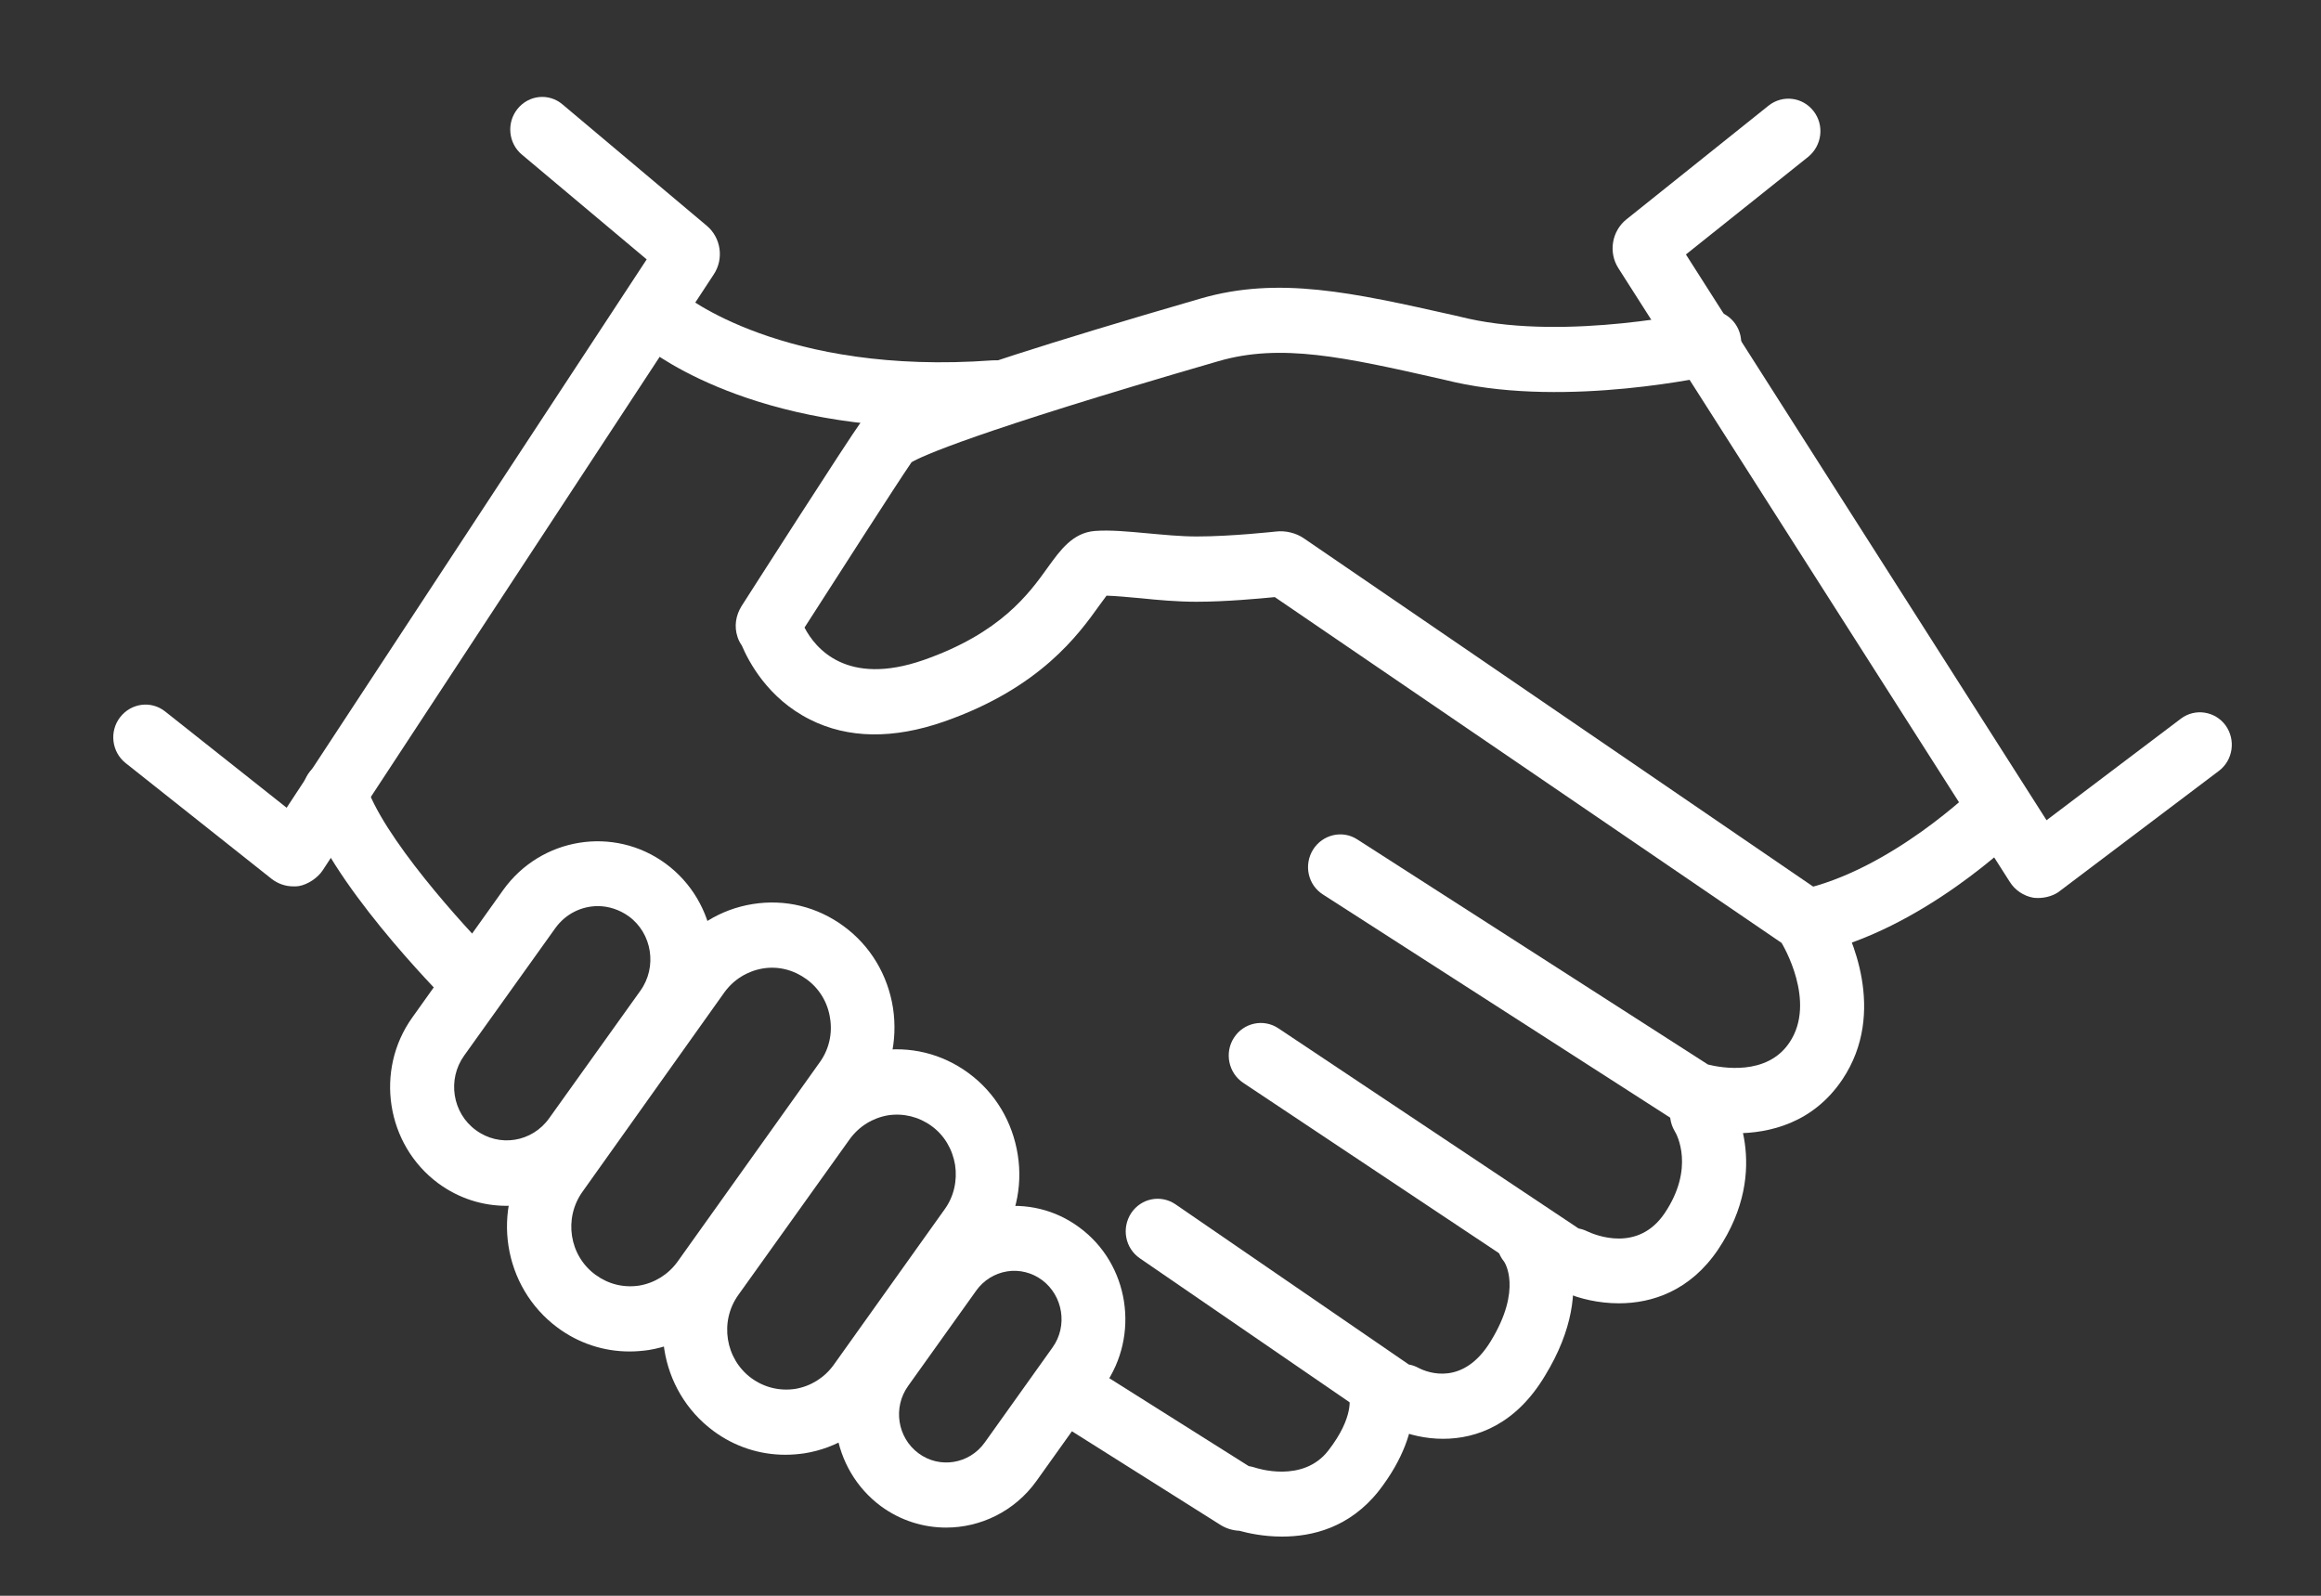 <?xml version="1.0" encoding="UTF-8"?>
<!-- Generator: Adobe Illustrator 27.5.0, SVG Export Plug-In . SVG Version: 6.00 Build 0)  -->
<svg xmlns="http://www.w3.org/2000/svg" xmlns:xlink="http://www.w3.org/1999/xlink" version="1.1" id="Ebene_1" x="0px" y="0px" viewBox="0 0 80 55" style="enable-background:new 0 0 80 55;" xml:space="preserve">
<rect x="0" y="0" width="80" height="55" fill="#333333" stroke="none"/>
<style type="text/css">
	.st0{fill:#FFFFFF;}
</style>
<g>
	<path class="st0" d="M22.96,9.5C22.96,9.5,22.96,9.5,22.96,9.5L22.96,9.5z M9.29,28.75C9.29,28.75,9.29,28.75,9.29,28.75   L9.29,28.75z M10.11,30.55c-0.27,0-0.53-0.09-0.75-0.26l-5.03-3.99c-0.48-0.38-0.57-1.09-0.19-1.58s1.07-0.58,1.55-0.2l4.19,3.32   L22.29,8.94l-4.3-3.61c-0.47-0.39-0.54-1.1-0.15-1.58c0.39-0.48,1.08-0.55,1.55-0.15l4.97,4.18c0.49,0.41,0.6,1.14,0.24,1.68   L11.12,30c-0.17,0.26-0.52,0.49-0.82,0.54C10.24,30.55,10.18,30.55,10.11,30.55"></path>
	<path class="st0" d="M69.71,28.9C69.71,28.9,69.7,28.91,69.71,28.9L69.71,28.9z M70.26,30.95c-0.06,0-0.12,0-0.18-0.01   c-0.33-0.06-0.63-0.26-0.81-0.55L55.78,9.24c-0.35-0.55-0.22-1.28,0.28-1.68l4.9-3.92c0.48-0.38,1.17-0.3,1.55,0.19   c0.38,0.49,0.29,1.19-0.19,1.58l-4.21,3.36l12.43,19.5l4.63-3.5c0.49-0.37,1.18-0.26,1.54,0.23c0.36,0.5,0.26,1.2-0.23,1.57   l-5.47,4.13C70.82,30.86,70.52,30.95,70.26,30.95"></path>
	<path class="st0" d="M16.28,34.93c-0.28,0-0.56-0.11-0.77-0.32c-0.43-0.43-4.22-4.28-5.03-6.98c-0.18-0.59,0.15-1.22,0.73-1.4   c0.58-0.19,1.2,0.15,1.38,0.74C13.14,28.8,16,31.94,17.06,33c0.43,0.43,0.44,1.15,0.01,1.59C16.85,34.81,16.57,34.93,16.28,34.93"></path>
	<path class="st0" d="M32.38,14.73c-6.86,0-10.14-2.77-10.29-2.9c-0.46-0.4-0.52-1.11-0.12-1.58c0.39-0.47,1.09-0.53,1.55-0.13   c0.05,0.04,3.46,2.83,10.69,2.3c0.61-0.04,1.14,0.42,1.18,1.04c0.04,0.62-0.41,1.16-1.02,1.2C33.67,14.7,33.01,14.73,32.38,14.73"></path>
	<path class="st0" d="M31.36,15.97 M43.71,20.42C43.72,20.43,43.72,20.43,43.71,20.42L43.71,20.42z M61.62,32.66   C61.62,32.66,61.62,32.67,61.62,32.66L61.62,32.66z M59.82,39.06c-0.95,0-1.68-0.23-1.74-0.25c-0.09-0.03-0.17-0.07-0.25-0.12   L45.6,30.83c-0.52-0.33-0.67-1.02-0.34-1.55c0.33-0.52,1.01-0.68,1.52-0.35l12.09,7.76c0.44,0.11,2.03,0.41,2.81-0.76   c0.95-1.41-0.25-3.39-0.26-3.41c0-0.01-0.01-0.01-0.01-0.02L43.94,20.58c-0.52,0.05-1.69,0.16-2.7,0.16   c-0.66,0-1.33-0.06-1.91-0.12c-0.44-0.04-0.86-0.08-1.19-0.09c-0.07,0.1-0.17,0.23-0.25,0.34c-0.71,0.99-2.03,2.84-5.35,4   c-1.75,0.61-3.31,0.59-4.62-0.07c-1.46-0.73-2.12-2.01-2.35-2.55c-0.07-0.1-0.12-0.2-0.15-0.3c-0.12-0.36-0.06-0.74,0.14-1.06   c0.14-0.22,3.62-5.66,4.14-6.38c0.32-0.44,0.75-1.05,11.68-4.22c2.69-0.78,5.23-0.21,8.75,0.58l0.47,0.11   c3.45,0.77,8.03-0.25,8.07-0.26c0.6-0.14,1.19,0.25,1.32,0.85c0.13,0.6-0.24,1.21-0.83,1.34c-0.21,0.05-5.1,1.14-9.03,0.26   l-0.47-0.11c-3.32-0.75-5.51-1.24-7.67-0.61c-8.48,2.46-10.23,3.28-10.57,3.48c-0.53,0.77-2.59,3.99-3.69,5.7   c0.37,0.71,1.45,2.04,4.1,1.12c2.66-0.93,3.64-2.29,4.29-3.2c0.42-0.58,0.85-1.19,1.62-1.25c0.53-0.04,1.14,0.02,1.8,0.08   c0.56,0.05,1.15,0.11,1.71,0.11c1.2,0,2.72-0.17,2.73-0.17c0.33-0.04,0.7,0.05,0.97,0.24l17.9,12.24c0.24,0.16,0.42,0.41,0.52,0.69   c0.39,0.69,1.7,3.38,0.13,5.72C62.49,38.71,60.99,39.06,59.82,39.06"></path>
	<path class="st0" d="M53.97,42.36L53.97,42.36L53.97,42.36z M55.8,44.92c-0.7,0-1.35-0.16-1.82-0.36c-0.21-0.03-0.41-0.1-0.59-0.22   l-10.54-7.02c-0.51-0.34-0.65-1.04-0.32-1.55c0.33-0.52,1.02-0.67,1.53-0.33l10.35,6.9c0.1,0.02,0.2,0.05,0.3,0.1   c0.28,0.13,1.75,0.74,2.67-0.63c1.04-1.55,0.42-2.71,0.34-2.83c-0.31-0.53-0.15-1.22,0.36-1.54c0.51-0.32,1.18-0.18,1.51,0.33   c0.06,0.1,1.53,2.47-0.38,5.31C58.25,44.49,56.95,44.92,55.8,44.92"></path>
	<path class="st0" d="M48.06,47.08C48.06,47.08,48.06,47.08,48.06,47.08C48.06,47.08,48.06,47.08,48.06,47.08 M48.79,47.18   L48.79,47.18C48.79,47.18,48.79,47.18,48.79,47.18 M49.74,49.59c-0.61,0-1.17-0.14-1.59-0.32c-0.22-0.03-0.42-0.1-0.6-0.23   l-8.26-5.67c-0.51-0.35-0.64-1.04-0.3-1.56c0.34-0.51,1.02-0.65,1.53-0.3l8.04,5.52c0.12,0.02,0.23,0.06,0.34,0.12   c0.33,0.17,1.54,0.62,2.48-0.92c1.11-1.81,0.47-2.74,0.46-2.75c-0.39-0.48-0.32-1.19,0.15-1.58c0.47-0.4,1.16-0.33,1.55,0.15   c0.07,0.09,1.69,2.14-0.29,5.37C52.25,49.09,50.9,49.59,49.74,49.59"></path>
	<path class="st0" d="M42.61,50.55L42.61,50.55L42.61,50.55 M44.19,52.96c-0.65,0-1.18-0.12-1.47-0.2c-0.23-0.01-0.46-0.08-0.65-0.2   l-5.52-3.48c-0.52-0.33-0.68-1.02-0.36-1.55c0.32-0.53,1-0.69,1.52-0.36l5.33,3.36c0.07,0.01,0.14,0.03,0.21,0.05   c0.06,0.02,1.65,0.55,2.53-0.58c0.91-1.17,0.73-1.85,0.72-1.88c-0.24-0.57,0.02-1.2,0.58-1.45c0.55-0.25,1.22,0.04,1.47,0.61   c0.08,0.18,0.72,1.86-1.03,4.11C46.51,52.66,45.22,52.96,44.19,52.96"></path>
	<path class="st0" d="M15.11,35.72h0.01H15.11z M20.61,31.23c-0.56,0-1.11,0.26-1.47,0.76L16,36.38c-0.59,0.82-0.41,1.98,0.4,2.57   c0.81,0.6,1.94,0.42,2.53-0.41l3.14-4.39c0.59-0.82,0.41-1.98-0.4-2.57C21.35,31.35,20.97,31.23,20.61,31.23 M17.46,41.56   c-0.82,0-1.64-0.25-2.36-0.78c-1.79-1.33-2.19-3.89-0.89-5.71l3.13-4.39c1.3-1.82,3.82-2.23,5.61-0.91s2.19,3.89,0.89,5.71   l-3.14,4.39C19.93,40.97,18.7,41.56,17.46,41.56"></path>
	<path class="st0" d="M31.3,47.77L31.3,47.77c-0.53,0.74-0.37,1.78,0.36,2.32c0.73,0.54,1.75,0.37,2.28-0.37l2.34-3.28   c0.53-0.74,0.36-1.78-0.36-2.32c-0.35-0.26-0.79-0.37-1.21-0.3c-0.43,0.07-0.81,0.31-1.06,0.66L31.3,47.77z M32.61,52.65   c-0.78,0-1.57-0.24-2.25-0.74c-1.71-1.27-2.09-3.72-0.85-5.46h0l2.34-3.28c0.6-0.84,1.49-1.4,2.5-1.56   c1.01-0.16,2.03,0.08,2.86,0.7c1.71,1.26,2.09,3.71,0.85,5.46l-2.34,3.28C34.97,52.09,33.8,52.65,32.61,52.65"></path>
	<path class="st0" d="M20.08,41.07L20.08,41.07c-0.66,0.92-0.46,2.21,0.45,2.87c0.44,0.32,0.96,0.45,1.5,0.37   c0.53-0.09,1-0.38,1.32-0.82l4.9-6.87c0.32-0.44,0.45-0.99,0.36-1.53c-0.08-0.54-0.37-1.02-0.81-1.34   c-0.44-0.32-0.97-0.46-1.51-0.37c-0.53,0.09-1,0.38-1.32,0.82L20.08,41.07z M21.7,46.58c-0.89,0-1.75-0.28-2.48-0.82   c-1.89-1.4-2.31-4.09-0.94-6.01h0l4.9-6.87c0.66-0.93,1.64-1.54,2.76-1.72c1.12-0.18,2.23,0.09,3.15,0.77   c0.91,0.67,1.51,1.67,1.69,2.81c0.17,1.14-0.09,2.27-0.76,3.2l-4.9,6.87c-0.66,0.93-1.65,1.54-2.76,1.72   C22.15,46.56,21.93,46.58,21.7,46.58"></path>
	<path class="st0" d="M25.45,44.63L25.45,44.63c-0.66,0.92-0.45,2.21,0.45,2.87c0.44,0.32,0.97,0.45,1.51,0.37   c0.53-0.09,1-0.38,1.32-0.82l3.83-5.37c0.32-0.44,0.44-0.99,0.36-1.53c-0.09-0.54-0.37-1.02-0.81-1.34   c-0.44-0.32-0.97-0.45-1.5-0.37c-0.53,0.09-1,0.38-1.32,0.82L25.45,44.63z M27.07,50.14c-0.89,0-1.75-0.28-2.48-0.82   c-1.89-1.4-2.31-4.09-0.94-6.01h0l3.83-5.37c0.66-0.93,1.64-1.54,2.76-1.72c1.11-0.18,2.23,0.09,3.15,0.77   c0.91,0.67,1.51,1.67,1.69,2.81c0.18,1.13-0.09,2.27-0.76,3.2l-3.83,5.37c-0.66,0.93-1.64,1.54-2.76,1.72   C27.52,50.12,27.3,50.14,27.07,50.14"></path>
	<path class="st0" d="M62.28,32.89c-0.51,0-0.97-0.36-1.08-0.89c-0.12-0.61,0.26-1.2,0.85-1.33c3.12-0.67,6.02-3.51,6.05-3.54   c0.44-0.43,1.14-0.42,1.56,0.02c0.43,0.44,0.42,1.16-0.02,1.59c-0.14,0.14-3.38,3.32-7.13,4.13   C62.43,32.88,62.35,32.89,62.28,32.89"></path>
</g>
</svg>
